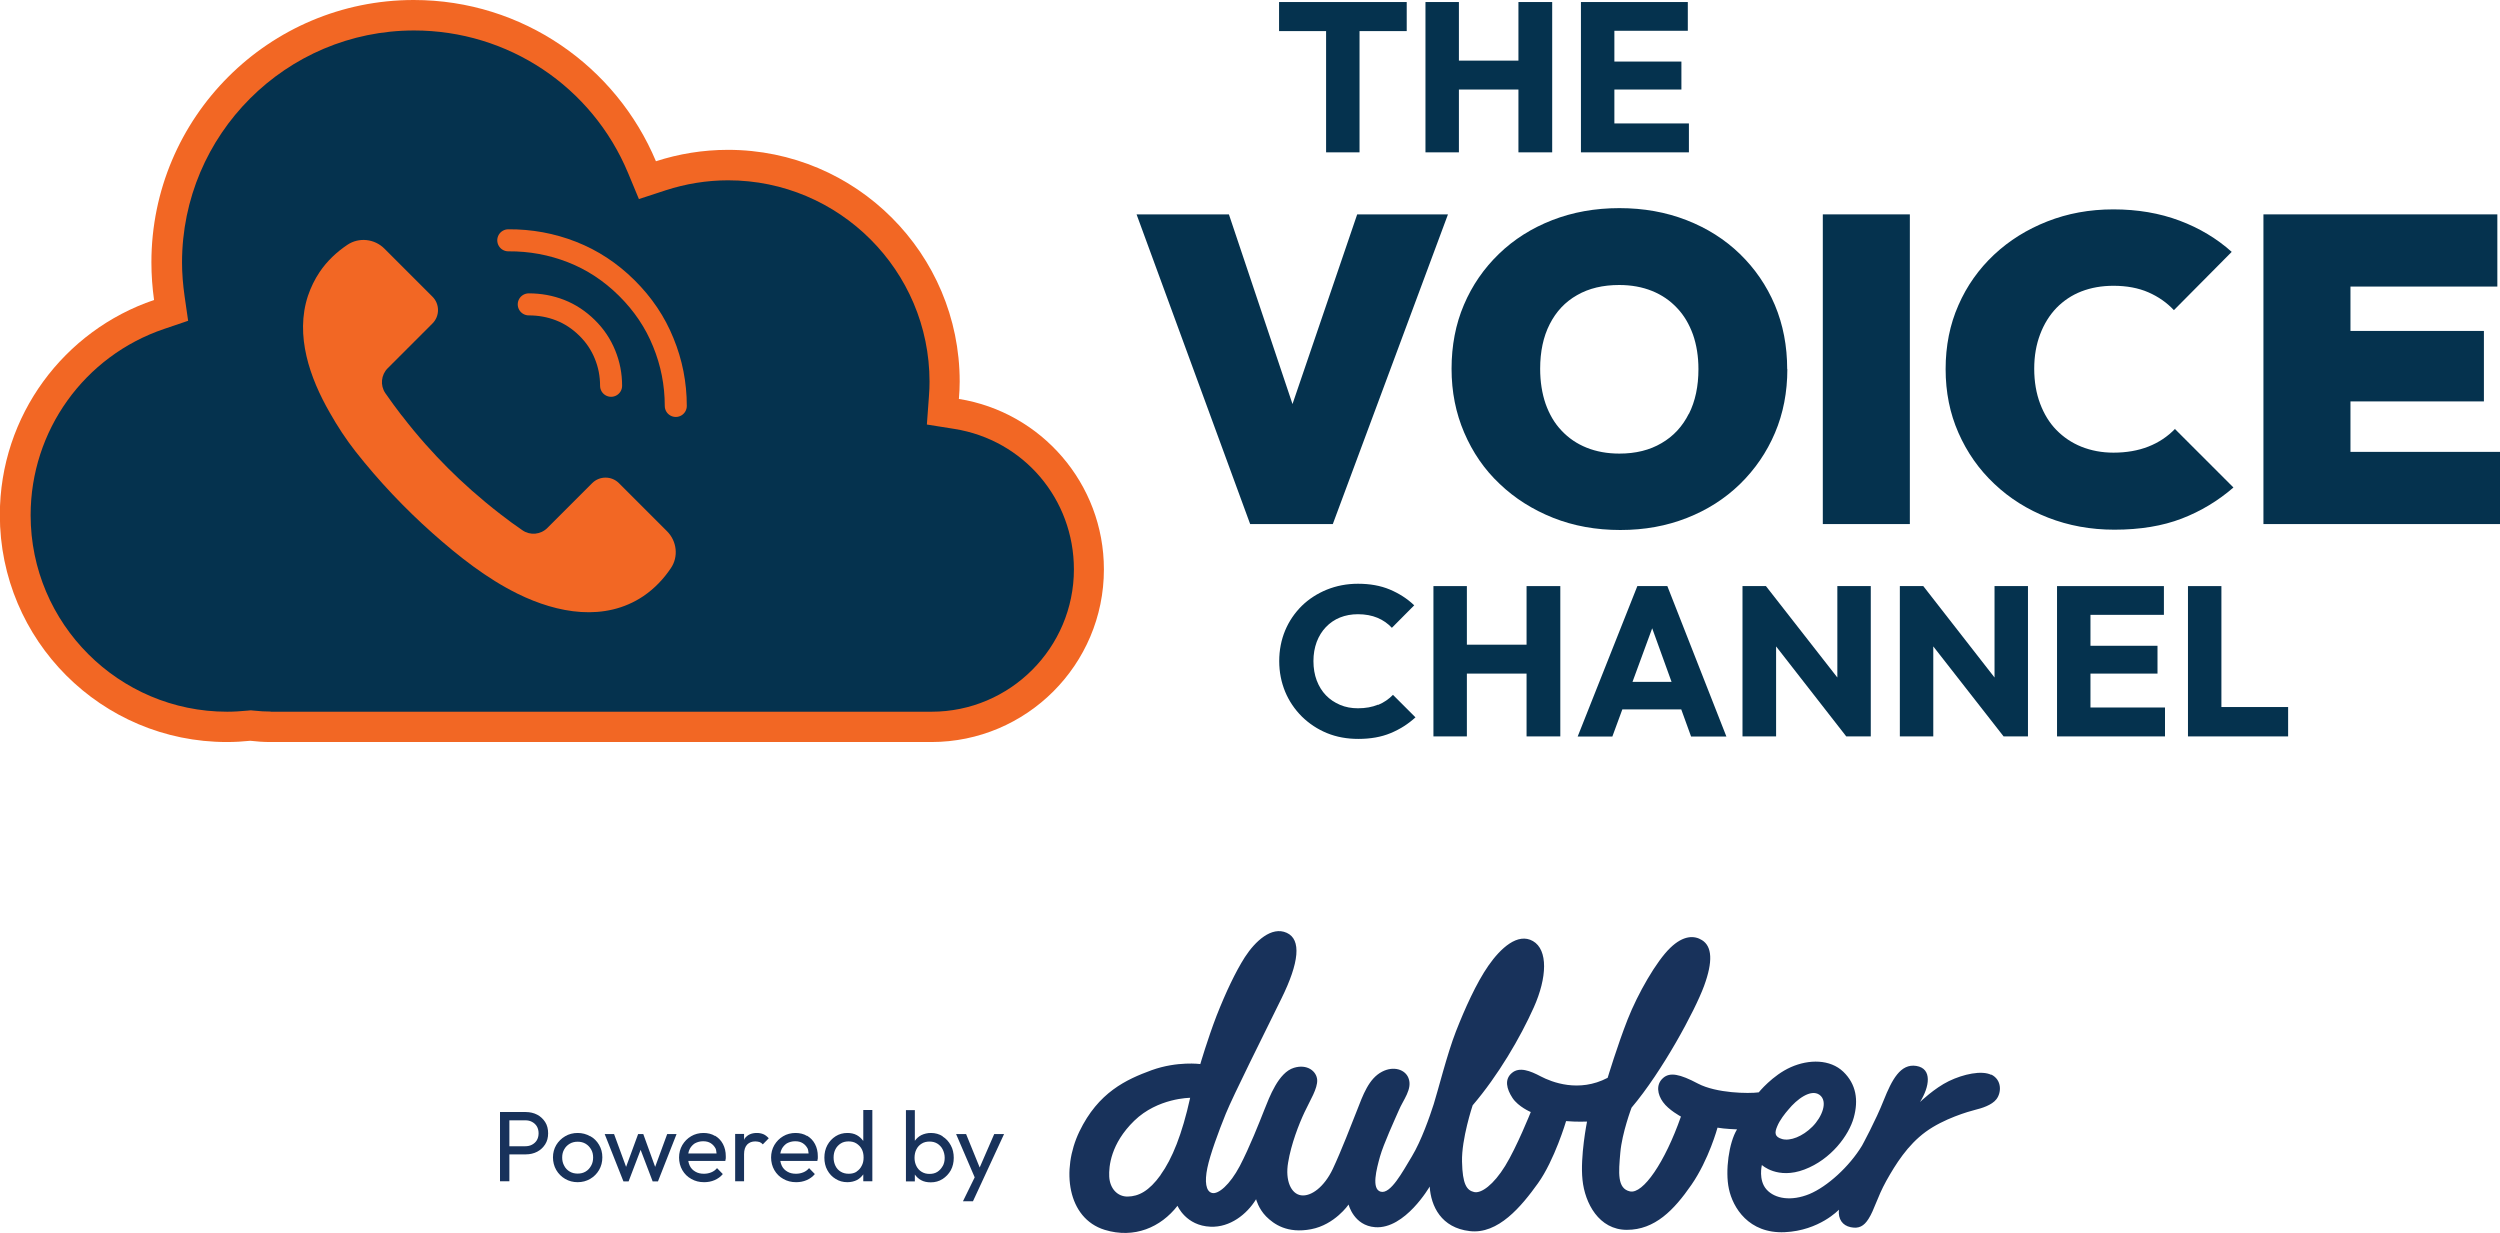 <?xml version="1.0" encoding="UTF-8"?> <svg xmlns="http://www.w3.org/2000/svg" id="Layer_1" version="1.1" viewBox="0 0 160 78.92"><defs><style> .st0 { fill: #05324e; } .st1 { fill: none; stroke: #f26724; stroke-linecap: round; stroke-linejoin: round; stroke-width: 1.41px; } .st2 { fill: #18325b; } .st3 { fill: #f26724; } </style></defs><path class="st3" d="M61.37,25.52c.03-.36.05-.73.05-1.1,0-8.19-6.64-14.83-14.83-14.83-1.61,0-3.16.26-4.61.73C39.44,4.26,33.46,0,26.48,0,17.21,0,9.69,7.52,9.69,16.79c0,.82.06,1.62.17,2.41-5.74,1.94-9.87,7.37-9.87,13.76,0,8.02,6.5,14.53,14.53,14.53.51,0,1.01-.03,1.5-.08.42.05.85.08,1.29.08h42.29c6.1,0,11.05-4.95,11.05-11.05h0c0-5.5-4.02-10.07-9.29-10.91Z"></path><path class="st0" d="M17.32,45.54c-.34,0-.7-.02-1.06-.06l-.21-.02-.21.02c-.43.04-.87.07-1.3.07-6.94,0-12.58-5.64-12.58-12.58,0-5.4,3.43-10.19,8.55-11.92l1.53-.52-.23-1.6c-.1-.71-.16-1.43-.16-2.13,0-8.19,6.66-14.85,14.85-14.85,6.01,0,11.39,3.58,13.7,9.13l.69,1.66,1.71-.56c1.29-.42,2.64-.64,4-.64,7.11,0,12.89,5.78,12.89,12.89,0,.28-.01.59-.04.96l-.13,1.78,1.76.28c4.44.71,7.65,4.49,7.65,8.99,0,5.02-4.09,9.11-9.11,9.11H17.32Z"></path><g><path class="st3" d="M25.72,26.6c1.02,1.33,2.04,2.45,2.95,3.36s2.04,1.93,3.36,2.95c.48.37.95.72,1.41,1.03.49.34,1.16.28,1.59-.15l2.87-2.87c.47-.47,1.24-.47,1.71,0l3.08,3.08c.63.63.75,1.63.24,2.37-.45.67-1.03,1.29-1.75,1.78-2.47,1.66-5.5,1.1-8.03-.14-2.01-.99-3.79-2.4-5.46-3.88-1.8-1.6-3.45-3.35-4.94-5.24-.61-.78-1.16-1.62-1.65-2.49-1.27-2.21-2.23-4.93-1.39-7.47.18-.53.43-1.05.74-1.51.48-.72,1.11-1.3,1.78-1.75.74-.5,1.74-.39,2.37.24l3.08,3.08c.47.47.47,1.24,0,1.71l-2.87,2.87c-.42.42-.49,1.09-.15,1.59.32.46.66.93,1.03,1.41Z"></path><g><path class="st1" d="M39.11,24.69c0-.7-.13-1.37-.39-2-.26-.64-.64-1.21-1.15-1.71s-1.08-.88-1.72-1.13-1.31-.37-2.01-.37"></path><path class="st1" d="M43.25,25.98c0-1.42-.27-2.78-.8-4.07-.52-1.29-1.3-2.45-2.34-3.48s-2.2-1.79-3.5-2.3-2.66-.76-4.08-.75"></path></g></g><g><polygon class="st0" points="84.87 9.75 87.01 9.75 87.01 1.99 90.03 1.99 90.03 .13 81.86 .13 81.86 1.99 84.87 1.99 84.87 9.75"></polygon><polygon class="st0" points="93.37 5.73 97.18 5.73 97.18 9.75 99.34 9.75 99.34 .13 97.18 .13 97.18 3.88 93.37 3.88 93.37 .13 91.23 .13 91.23 9.75 93.37 9.75 93.37 5.73"></polygon><polygon class="st0" points="103.32 9.75 108.09 9.75 108.09 7.9 103.32 7.9 103.32 5.73 107.61 5.73 107.61 3.94 103.32 3.94 103.32 1.97 108.02 1.97 108.02 .13 103.32 .13 102.81 .13 101.18 .13 101.18 9.75 102.81 9.75 103.32 9.75"></polygon><polygon class="st0" points="92.67 13.72 86.86 13.72 82.72 25.86 78.65 13.72 72.74 13.72 80.01 33.54 85.3 33.54 92.67 13.72"></polygon><path class="st0" d="M114.38,23.63c0-1.48-.26-2.85-.79-4.11-.53-1.25-1.28-2.34-2.24-3.27-.96-.93-2.1-1.65-3.41-2.16-1.31-.51-2.74-.77-4.3-.77s-2.99.26-4.3.77c-1.31.51-2.45,1.23-3.41,2.16-.96.93-1.71,2.01-2.24,3.26-.53,1.24-.79,2.61-.79,4.09s.27,2.83.81,4.09c.54,1.26,1.29,2.36,2.27,3.28.97.93,2.12,1.65,3.42,2.17,1.31.52,2.74.78,4.3.78s2.96-.26,4.26-.77c1.3-.51,2.43-1.23,3.4-2.17.96-.94,1.71-2.03,2.24-3.28.53-1.25.79-2.61.79-4.08ZM108.09,26.47c-.41.82-.99,1.45-1.75,1.89-.76.45-1.66.67-2.7.67-.78,0-1.48-.13-2.1-.38-.62-.25-1.15-.61-1.6-1.09-.45-.47-.78-1.04-1.02-1.71-.23-.67-.35-1.42-.35-2.25,0-1.09.2-2.05.61-2.85.41-.81.99-1.43,1.75-1.86.76-.44,1.66-.65,2.7-.65.78,0,1.48.13,2.1.38.62.25,1.15.61,1.6,1.09.45.47.78,1.04,1.02,1.7.23.66.35,1.4.35,2.21,0,1.1-.2,2.05-.61,2.87Z"></path><rect class="st0" x="116.66" y="13.72" width="5.57" height="19.82"></rect><path class="st0" d="M139.21,27.44c-.48.5-1.05.88-1.71,1.14-.66.26-1.41.39-2.24.39-.74,0-1.42-.13-2.05-.38-.62-.25-1.15-.61-1.6-1.07-.45-.46-.79-1.02-1.04-1.68-.25-.66-.38-1.41-.38-2.24s.13-1.55.38-2.21c.25-.66.6-1.22,1.04-1.68.45-.46.98-.82,1.6-1.06.62-.24,1.3-.36,2.05-.36.85,0,1.6.14,2.24.42.64.28,1.18.66,1.63,1.14l3.7-3.73c-.95-.85-2.06-1.52-3.34-2-1.28-.48-2.69-.72-4.23-.72s-2.93.26-4.23.77c-1.3.51-2.44,1.22-3.41,2.13-.97.91-1.74,1.99-2.28,3.23-.55,1.24-.82,2.61-.82,4.09s.27,2.83.82,4.08c.55,1.25,1.31,2.34,2.3,3.27.98.93,2.13,1.65,3.44,2.16,1.31.51,2.72.77,4.24.77,1.65,0,3.09-.24,4.31-.71,1.22-.47,2.33-1.14,3.31-1.99l-3.73-3.73Z"></path><polygon class="st0" points="150.43 28.92 150.43 25.69 158.97 25.69 158.97 21.18 150.43 21.18 150.43 18.34 159.83 18.34 159.83 13.72 150.43 13.72 149.37 13.72 144.86 13.72 144.86 33.54 149.37 33.54 150.43 33.54 160 33.54 160 28.92 150.43 28.92"></polygon><path class="st0" d="M88.19,45.1c-.36.15-.79.23-1.28.23-.42,0-.8-.07-1.15-.22-.35-.15-.65-.35-.9-.61-.25-.26-.45-.58-.59-.95-.14-.37-.21-.79-.21-1.24s.07-.85.21-1.23c.14-.37.34-.69.59-.95.25-.26.55-.47.9-.61.35-.14.73-.21,1.15-.21.47,0,.89.08,1.25.23.36.15.67.37.92.64l1.43-1.44c-.45-.43-.97-.76-1.56-1.01-.6-.25-1.27-.37-2.04-.37-.72,0-1.38.13-2,.38-.61.25-1.15.6-1.6,1.04-.45.45-.81.97-1.06,1.57-.25.6-.38,1.26-.38,1.96s.13,1.35.38,1.96c.25.6.61,1.13,1.07,1.59.46.45,1,.81,1.61,1.06.61.25,1.28.37,2,.37.78,0,1.47-.12,2.07-.37.6-.25,1.12-.58,1.59-1.01l-1.44-1.44c-.26.27-.58.49-.94.64Z"></path><polygon class="st0" points="97.7 41.26 93.88 41.26 93.88 37.51 91.74 37.51 91.74 47.13 93.88 47.13 93.88 43.11 97.7 43.11 97.7 47.13 99.86 47.13 99.86 37.51 97.7 37.51 97.7 41.26"></polygon><path class="st0" d="M104.79,37.51l-3.82,9.63h2.22l.64-1.74h3.77l.63,1.74h2.26l-3.78-9.63h-1.94ZM104.48,43.64l1.26-3.43,1.24,3.43h-2.5Z"></path><polygon class="st0" points="117.59 43.36 113.02 37.51 111.52 37.51 111.52 47.13 113.67 47.13 113.67 41.37 118.16 47.13 119.73 47.13 119.73 37.51 117.59 37.51 117.59 43.36"></polygon><polygon class="st0" points="127.65 43.36 123.09 37.51 121.59 37.51 121.59 47.13 123.73 47.13 123.73 41.37 128.23 47.13 129.79 47.13 129.79 37.51 127.65 37.51 127.65 43.36"></polygon><polygon class="st0" points="133.79 43.11 138.08 43.11 138.08 41.33 133.79 41.33 133.79 39.35 138.49 39.35 138.49 37.51 133.79 37.51 133.28 37.51 131.65 37.51 131.65 47.13 133.28 47.13 133.79 47.13 138.56 47.13 138.56 45.28 133.79 45.28 133.79 43.11"></polygon><polygon class="st0" points="142.17 37.51 140.03 37.51 140.03 47.13 141.68 47.13 142.17 47.13 146.44 47.13 146.44 45.25 142.17 45.25 142.17 37.51"></polygon></g><g><path class="st2" d="M34.38,71.34c-.21-.11-.46-.17-.73-.17h-1.65v4.43h.6v-1.72h1.05c.27,0,.52-.06.73-.17.21-.11.38-.27.51-.47.13-.2.19-.44.19-.71s-.06-.52-.19-.72c-.13-.2-.3-.36-.51-.47ZM34.36,72.97c-.07.12-.18.22-.31.29-.13.07-.28.1-.44.1h-1.01v-1.66h1.01c.17,0,.31.03.44.1.13.07.23.16.31.29.07.12.11.27.11.44s-.04.32-.11.44Z"></path><path class="st2" d="M37.77,72.72c-.24-.14-.51-.21-.8-.21s-.57.07-.8.21c-.24.14-.43.33-.57.56-.14.24-.21.5-.21.79s.07.57.21.81c.14.24.33.43.57.57s.51.21.8.21.56-.07.8-.21.43-.33.57-.57c.14-.24.21-.51.21-.81s-.07-.56-.21-.8c-.14-.24-.33-.43-.57-.56ZM37.83,74.61c-.09.16-.2.28-.35.37-.15.09-.32.13-.51.13s-.36-.04-.51-.13c-.15-.09-.27-.21-.35-.37-.09-.16-.13-.33-.13-.53s.04-.37.13-.52c.08-.15.2-.27.35-.36.15-.09.32-.13.51-.13s.36.04.51.13c.15.09.26.21.35.36.09.15.13.33.13.52s-.04.38-.13.53Z"></path><polygon class="st2" points="41.93 74.68 41.17 72.58 40.84 72.58 40.07 74.68 39.3 72.58 38.7 72.58 39.9 75.61 40.23 75.61 41 73.59 41.77 75.61 42.11 75.61 43.3 72.58 42.7 72.58 41.93 74.68"></polygon><path class="st2" d="M45.76,72.7c-.21-.13-.46-.19-.74-.19s-.56.07-.79.21c-.24.14-.42.33-.56.56-.14.24-.21.51-.21.8s.07.57.21.81c.14.24.33.43.57.56.24.14.51.21.82.21.24,0,.46-.04.67-.13.21-.09.39-.22.53-.39l-.37-.38c-.1.12-.22.21-.37.27s-.3.09-.47.09c-.2,0-.39-.04-.54-.13-.16-.09-.28-.21-.36-.37-.05-.1-.08-.21-.1-.32h2.37c.01-.06.02-.12.03-.17,0-.05,0-.09,0-.14,0-.28-.06-.54-.18-.77-.12-.23-.29-.4-.5-.53ZM44.48,73.17c.15-.08.32-.13.52-.13s.35.04.48.12c.13.08.23.19.31.33.05.09.05.22.07.33h-1.81c.02-.11.05-.21.1-.3.08-.15.2-.27.34-.36Z"></path><path class="st2" d="M48.44,72.51c-.34,0-.59.11-.77.34-.02.03-.03.07-.05.1v-.38h-.57v3.03h.57v-1.73c0-.28.07-.48.2-.62.14-.14.31-.2.52-.2.1,0,.19.02.27.04.08.03.15.08.21.15l.38-.39c-.11-.12-.22-.21-.34-.26-.12-.05-.26-.08-.41-.08Z"></path><path class="st2" d="M51.65,72.7c-.21-.13-.46-.19-.74-.19s-.56.07-.79.21c-.24.14-.42.33-.56.56-.14.24-.21.51-.21.8s.07.57.21.81c.14.24.33.43.57.56.24.14.51.21.82.21.24,0,.46-.04.67-.13.21-.09.39-.22.53-.39l-.37-.38c-.1.12-.22.21-.37.27s-.3.09-.47.09c-.2,0-.39-.04-.54-.13-.16-.09-.28-.21-.36-.37-.05-.1-.08-.21-.1-.32h2.37c.01-.06.02-.12.03-.17,0-.05,0-.09,0-.14,0-.28-.06-.54-.18-.77-.12-.23-.29-.4-.5-.53ZM50.37,73.17c.15-.08.32-.13.52-.13s.35.04.48.12c.13.08.23.19.31.33.05.09.05.22.07.33h-1.81c.02-.11.05-.21.1-.3.08-.15.2-.27.34-.36Z"></path><path class="st2" d="M55.24,73.01c-.11-.15-.24-.27-.4-.36-.18-.1-.39-.14-.61-.14-.28,0-.53.07-.75.21-.22.14-.4.33-.53.57-.13.24-.19.51-.19.8s.06.57.19.8c.13.24.31.43.53.56.22.14.47.21.75.21.23,0,.44-.05.62-.14.16-.09.29-.21.4-.36v.44h.58v-4.56h-.58v1.96ZM54.82,74.99c-.14.09-.31.13-.5.13s-.36-.04-.51-.13c-.15-.09-.26-.21-.34-.37s-.12-.34-.12-.54.04-.38.12-.53c.08-.16.2-.28.34-.37.14-.09.31-.13.5-.13s.36.04.5.13c.14.09.26.21.34.36.08.15.12.33.12.54s-.04.38-.12.53c-.08.16-.19.28-.33.37Z"></path><path class="st2" d="M60.33,72.72c-.22-.14-.47-.21-.75-.21-.23,0-.43.05-.62.14-.17.09-.3.21-.41.36v-1.96h-.57v4.56h.57v-.44c.11.15.23.27.4.36.18.1.39.14.62.14.28,0,.53-.07.75-.21.22-.14.4-.33.53-.56.13-.24.19-.51.19-.8s-.06-.57-.19-.8c-.13-.24-.3-.43-.53-.57ZM60.33,74.63c-.09.16-.2.28-.34.37-.14.09-.31.13-.5.13s-.35-.04-.5-.13c-.15-.09-.26-.21-.34-.37-.08-.16-.12-.33-.12-.53s.04-.39.12-.54c.08-.16.19-.28.34-.37.14-.09.31-.13.5-.13s.35.04.5.13c.14.09.26.21.34.37.08.16.13.34.13.54s-.04.38-.13.54Z"></path><polygon class="st2" points="62.7 74.72 61.83 72.58 61.19 72.58 62.38 75.35 61.63 76.88 62.27 76.88 62.85 75.63 64.26 72.58 63.63 72.58 62.7 74.72"></polygon><path class="st2" d="M127.44,68.79c-.61-.3-1.78-.05-2.71.4-.93.45-1.85,1.34-1.85,1.34.62-.99.79-2.14-.23-2.31-1.02-.17-1.57.89-2.09,2.19-.51,1.3-1.39,2.91-1.39,2.91-.81,1.34-2.22,2.62-3.37,3.1-1.15.47-2.2.31-2.74-.29-.54-.6-.3-1.57-.3-1.57,0,0,1,.94,2.72.29,1.72-.65,2.85-2.2,3.16-3.32s.16-2.14-.67-2.94c-.84-.8-2.19-.81-3.36-.29-1.17.52-2.05,1.61-2.05,1.61-.64.09-2.71.06-3.89-.56-1.17-.62-1.8-.74-2.23-.36-.48.42-.36,1.06-.01,1.54.36.51,1.15.93,1.15.93-1.03,2.94-2.43,4.97-3.26,4.79-.83-.18-.73-1.21-.62-2.48.11-1.27.72-2.88.72-2.88,1.97-2.33,4.06-6.21,4.64-7.79.58-1.58.51-2.53-.13-2.93-.49-.31-1.19-.32-2.03.49-.89.85-2.08,2.93-2.73,4.58-.65,1.65-1.28,3.74-1.28,3.74-1.85.97-3.59.27-4.28-.09-.68-.36-1.37-.63-1.85-.22-.49.41-.34,1.02.04,1.6.38.57,1.17.9,1.17.9,0,0-.9,2.25-1.64,3.45-.74,1.2-1.53,1.78-1.99,1.67-.47-.11-.74-.49-.77-1.94-.04-1.46.68-3.61.68-3.61,1.64-1.92,3.05-4.34,3.91-6.26.86-1.92.92-3.69-.05-4.25-.97-.56-2.07.45-2.85,1.57-.78,1.12-1.52,2.78-2.08,4.21-.56,1.43-1.17,3.87-1.42,4.65-.25.78-.79,2.34-1.4,3.35-.61,1.01-1.36,2.42-1.99,2.26-.62-.16-.27-1.46-.05-2.25.22-.79.96-2.4,1.2-2.95.28-.68.9-1.38.62-2.08-.21-.54-.95-.79-1.69-.4-.85.44-1.22,1.49-1.62,2.52-.32.81-.99,2.55-1.53,3.7-.55,1.16-1.39,1.78-2.03,1.69-.64-.09-1.03-.94-.83-2.1.19-1.17.69-2.46,1.05-3.22.36-.77.84-1.51.81-2.07-.04-.56-.65-1.03-1.49-.77-.99.3-1.57,1.88-1.89,2.68-.32.81-.94,2.39-1.57,3.6-.64,1.21-1.38,1.83-1.78,1.73-.4-.1-.48-.73-.3-1.6.18-.87.71-2.31,1.18-3.47.47-1.16,2.46-5.13,3.56-7.37,1.14-2.31,1.29-3.78.34-4.21-.97-.44-2.02.54-2.68,1.56-.6.94-1.22,2.25-1.81,3.75-.58,1.51-1.04,3.09-1.04,3.09,0,0-1.47-.2-3.11.39-1.64.6-3.42,1.42-4.63,3.93-1.18,2.46-.77,5.55,1.62,6.29,1.89.58,3.59-.16,4.66-1.54,0,0,.54,1.28,2.12,1.34,1.23.05,2.31-.78,2.91-1.76,0,0,.15.6.64,1.1.5.5,1.36,1.11,2.88.82,1.52-.29,2.4-1.58,2.4-1.58,0,0,.33,1.35,1.7,1.45,1.91.14,3.49-2.6,3.49-2.6.08,1.26.74,2.64,2.56,2.85,1.82.22,3.31-1.58,4.37-3.06,1.06-1.48,1.8-3.98,1.8-3.98.66.06,1.34.03,1.34.03,0,0-.45,2.24-.29,3.73.15,1.49,1.05,3.2,2.84,3.2s3.01-1.26,4.13-2.88c1.12-1.62,1.67-3.66,1.67-3.66.42.08,1.25.11,1.25.11-.52.84-.77,2.67-.52,3.81.25,1.19,1.26,2.87,3.57,2.77,2.22-.1,3.47-1.44,3.47-1.44-.06.61.23,1.01.75,1.12.52.11.85-.06,1.15-.54.37-.58.54-1.35,1.13-2.42.6-1.07,1.36-2.29,2.52-3.14s2.77-1.31,3.17-1.41c.41-.1,1.07-.3,1.36-.68.32-.41.37-1.23-.33-1.58ZM113.74,72.09c.16-.4.5-.83.72-1.08.53-.65,1.43-1.34,1.99-.94.56.41.17,1.41-.46,2.04-.63.63-1.42.93-1.93.79-.5-.14-.49-.41-.32-.81ZM74.28,75.2c-.74,1.03-1.41,1.37-2.11,1.38-.64.01-1.14-.5-1.18-1.28-.03-.64.09-2.1,1.6-3.57,1.51-1.47,3.58-1.47,3.58-1.47-.52,2.35-1.15,3.9-1.89,4.93Z"></path></g></svg> 